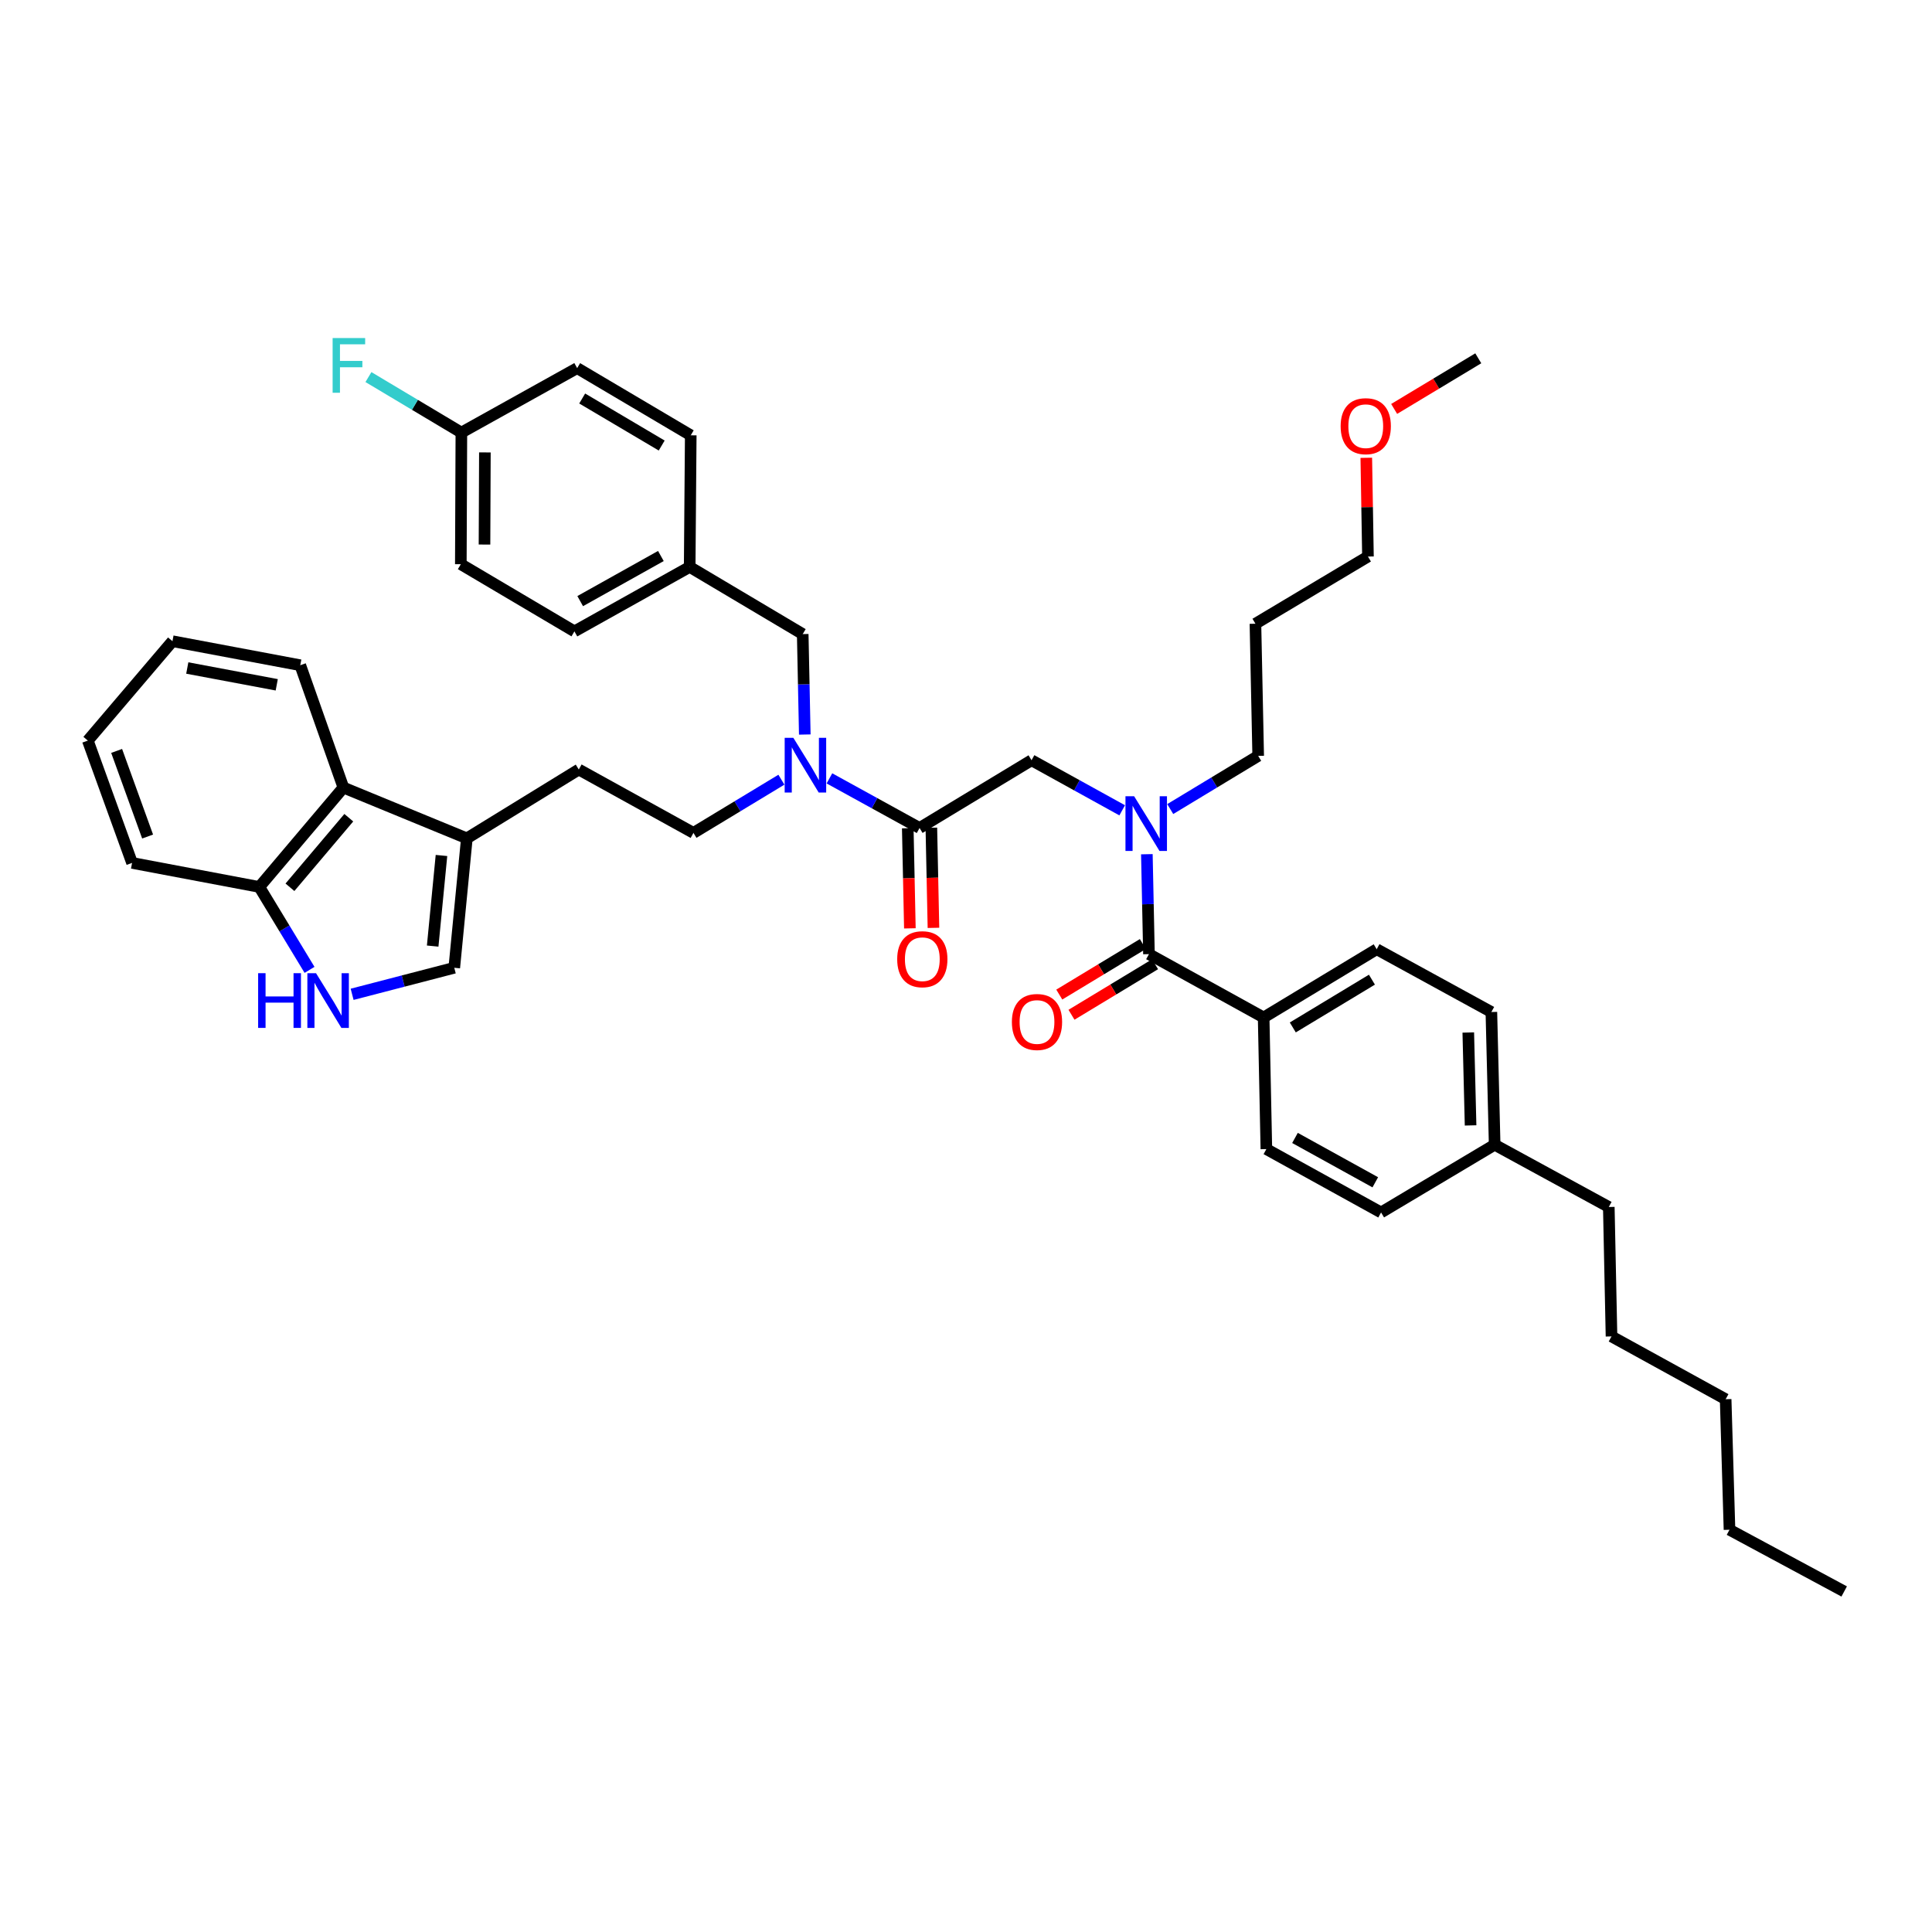 <?xml version='1.0' encoding='iso-8859-1'?>
<svg version='1.1' baseProfile='full'
              xmlns='http://www.w3.org/2000/svg'
                      xmlns:rdkit='http://www.rdkit.org/xml'
                      xmlns:xlink='http://www.w3.org/1999/xlink'
                  xml:space='preserve'
width='1000px' height='1000px' viewBox='0 0 1000 1000'>
<!-- END OF HEADER -->
<rect style='opacity:1.0;fill:#FFFFFF;stroke:none' width='1000' height='1000' x='0' y='0'> </rect>
<path class='bond-1' d='M 594.699,493.859 L 594.156,467.999' style='fill:none;fill-rule:evenodd;stroke:#000000;stroke-width:6px;stroke-linecap:butt;stroke-linejoin:miter;stroke-opacity:1' />
<path class='bond-1' d='M 594.156,467.999 L 593.613,442.139' style='fill:none;fill-rule:evenodd;stroke:#0000FF;stroke-width:6px;stroke-linecap:butt;stroke-linejoin:miter;stroke-opacity:1' />
<path class='bond-9' d='M 594.699,493.859 L 654.059,526.646' style='fill:none;fill-rule:evenodd;stroke:#000000;stroke-width:6px;stroke-linecap:butt;stroke-linejoin:miter;stroke-opacity:1' />
<path class='bond-10' d='M 591.539,488.634 L 569.911,501.712' style='fill:none;fill-rule:evenodd;stroke:#000000;stroke-width:6px;stroke-linecap:butt;stroke-linejoin:miter;stroke-opacity:1' />
<path class='bond-10' d='M 569.911,501.712 L 548.283,514.789' style='fill:none;fill-rule:evenodd;stroke:#FF0000;stroke-width:6px;stroke-linecap:butt;stroke-linejoin:miter;stroke-opacity:1' />
<path class='bond-10' d='M 597.858,499.084 L 576.23,512.161' style='fill:none;fill-rule:evenodd;stroke:#000000;stroke-width:6px;stroke-linecap:butt;stroke-linejoin:miter;stroke-opacity:1' />
<path class='bond-10' d='M 576.23,512.161 L 554.601,525.239' style='fill:none;fill-rule:evenodd;stroke:#FF0000;stroke-width:6px;stroke-linecap:butt;stroke-linejoin:miter;stroke-opacity:1' />
<path class='bond-0' d='M 475.964,428.562 L 533.92,393.502' style='fill:none;fill-rule:evenodd;stroke:#000000;stroke-width:6px;stroke-linecap:butt;stroke-linejoin:miter;stroke-opacity:1' />
<path class='bond-5' d='M 475.964,428.562 L 452.639,415.724' style='fill:none;fill-rule:evenodd;stroke:#000000;stroke-width:6px;stroke-linecap:butt;stroke-linejoin:miter;stroke-opacity:1' />
<path class='bond-5' d='M 452.639,415.724 L 429.314,402.886' style='fill:none;fill-rule:evenodd;stroke:#0000FF;stroke-width:6px;stroke-linecap:butt;stroke-linejoin:miter;stroke-opacity:1' />
<path class='bond-12' d='M 469.86,428.69 L 470.404,454.602' style='fill:none;fill-rule:evenodd;stroke:#000000;stroke-width:6px;stroke-linecap:butt;stroke-linejoin:miter;stroke-opacity:1' />
<path class='bond-12' d='M 470.404,454.602 L 470.948,480.515' style='fill:none;fill-rule:evenodd;stroke:#FF0000;stroke-width:6px;stroke-linecap:butt;stroke-linejoin:miter;stroke-opacity:1' />
<path class='bond-12' d='M 482.068,428.434 L 482.613,454.346' style='fill:none;fill-rule:evenodd;stroke:#000000;stroke-width:6px;stroke-linecap:butt;stroke-linejoin:miter;stroke-opacity:1' />
<path class='bond-12' d='M 482.613,454.346 L 483.157,480.258' style='fill:none;fill-rule:evenodd;stroke:#FF0000;stroke-width:6px;stroke-linecap:butt;stroke-linejoin:miter;stroke-opacity:1' />
<path class='bond-6' d='M 580.845,419.421 L 557.383,406.462' style='fill:none;fill-rule:evenodd;stroke:#0000FF;stroke-width:6px;stroke-linecap:butt;stroke-linejoin:miter;stroke-opacity:1' />
<path class='bond-6' d='M 557.383,406.462 L 533.92,393.502' style='fill:none;fill-rule:evenodd;stroke:#000000;stroke-width:6px;stroke-linecap:butt;stroke-linejoin:miter;stroke-opacity:1' />
<path class='bond-22' d='M 605.714,418.771 L 628.476,405.007' style='fill:none;fill-rule:evenodd;stroke:#0000FF;stroke-width:6px;stroke-linecap:butt;stroke-linejoin:miter;stroke-opacity:1' />
<path class='bond-22' d='M 628.476,405.007 L 651.237,391.243' style='fill:none;fill-rule:evenodd;stroke:#000000;stroke-width:6px;stroke-linecap:butt;stroke-linejoin:miter;stroke-opacity:1' />
<path class='bond-2' d='M 182.26,514.653 L 208.695,507.787' style='fill:none;fill-rule:evenodd;stroke:#0000FF;stroke-width:6px;stroke-linecap:butt;stroke-linejoin:miter;stroke-opacity:1' />
<path class='bond-2' d='M 208.695,507.787 L 235.13,500.921' style='fill:none;fill-rule:evenodd;stroke:#000000;stroke-width:6px;stroke-linecap:butt;stroke-linejoin:miter;stroke-opacity:1' />
<path class='bond-43' d='M 160.217,502.003 L 147.22,480.543' style='fill:none;fill-rule:evenodd;stroke:#0000FF;stroke-width:6px;stroke-linecap:butt;stroke-linejoin:miter;stroke-opacity:1' />
<path class='bond-43' d='M 147.22,480.543 L 134.224,459.084' style='fill:none;fill-rule:evenodd;stroke:#000000;stroke-width:6px;stroke-linecap:butt;stroke-linejoin:miter;stroke-opacity:1' />
<path class='bond-3' d='M 241.636,433.928 L 299.579,398.305' style='fill:none;fill-rule:evenodd;stroke:#000000;stroke-width:6px;stroke-linecap:butt;stroke-linejoin:miter;stroke-opacity:1' />
<path class='bond-4' d='M 241.636,433.928 L 235.13,500.921' style='fill:none;fill-rule:evenodd;stroke:#000000;stroke-width:6px;stroke-linecap:butt;stroke-linejoin:miter;stroke-opacity:1' />
<path class='bond-4' d='M 228.506,442.797 L 223.952,489.692' style='fill:none;fill-rule:evenodd;stroke:#000000;stroke-width:6px;stroke-linecap:butt;stroke-linejoin:miter;stroke-opacity:1' />
<path class='bond-7' d='M 241.636,433.928 L 177.744,407.64' style='fill:none;fill-rule:evenodd;stroke:#000000;stroke-width:6px;stroke-linecap:butt;stroke-linejoin:miter;stroke-opacity:1' />
<path class='bond-11' d='M 416.56,380.19 L 416.022,354.198' style='fill:none;fill-rule:evenodd;stroke:#0000FF;stroke-width:6px;stroke-linecap:butt;stroke-linejoin:miter;stroke-opacity:1' />
<path class='bond-11' d='M 416.022,354.198 L 415.484,328.206' style='fill:none;fill-rule:evenodd;stroke:#000000;stroke-width:6px;stroke-linecap:butt;stroke-linejoin:miter;stroke-opacity:1' />
<path class='bond-14' d='M 404.455,403.568 L 381.694,417.337' style='fill:none;fill-rule:evenodd;stroke:#0000FF;stroke-width:6px;stroke-linecap:butt;stroke-linejoin:miter;stroke-opacity:1' />
<path class='bond-14' d='M 381.694,417.337 L 358.932,431.106' style='fill:none;fill-rule:evenodd;stroke:#000000;stroke-width:6px;stroke-linecap:butt;stroke-linejoin:miter;stroke-opacity:1' />
<path class='bond-8' d='M 177.744,407.64 L 134.224,459.084' style='fill:none;fill-rule:evenodd;stroke:#000000;stroke-width:6px;stroke-linecap:butt;stroke-linejoin:miter;stroke-opacity:1' />
<path class='bond-8' d='M 180.538,423.243 L 150.075,459.254' style='fill:none;fill-rule:evenodd;stroke:#000000;stroke-width:6px;stroke-linecap:butt;stroke-linejoin:miter;stroke-opacity:1' />
<path class='bond-29' d='M 177.744,407.64 L 155.417,344.318' style='fill:none;fill-rule:evenodd;stroke:#000000;stroke-width:6px;stroke-linecap:butt;stroke-linejoin:miter;stroke-opacity:1' />
<path class='bond-31' d='M 134.224,459.084 L 68.358,446.642' style='fill:none;fill-rule:evenodd;stroke:#000000;stroke-width:6px;stroke-linecap:butt;stroke-linejoin:miter;stroke-opacity:1' />
<path class='bond-15' d='M 654.059,526.646 L 712.572,491.315' style='fill:none;fill-rule:evenodd;stroke:#000000;stroke-width:6px;stroke-linecap:butt;stroke-linejoin:miter;stroke-opacity:1' />
<path class='bond-15' d='M 669.148,531.8 L 710.107,507.068' style='fill:none;fill-rule:evenodd;stroke:#000000;stroke-width:6px;stroke-linecap:butt;stroke-linejoin:miter;stroke-opacity:1' />
<path class='bond-16' d='M 654.059,526.646 L 655.47,594.765' style='fill:none;fill-rule:evenodd;stroke:#000000;stroke-width:6px;stroke-linecap:butt;stroke-linejoin:miter;stroke-opacity:1' />
<path class='bond-17' d='M 415.484,328.206 L 356.978,293.437' style='fill:none;fill-rule:evenodd;stroke:#000000;stroke-width:6px;stroke-linecap:butt;stroke-linejoin:miter;stroke-opacity:1' />
<path class='bond-13' d='M 299.579,398.305 L 358.932,431.106' style='fill:none;fill-rule:evenodd;stroke:#000000;stroke-width:6px;stroke-linecap:butt;stroke-linejoin:miter;stroke-opacity:1' />
<path class='bond-19' d='M 712.572,491.315 L 771.932,523.817' style='fill:none;fill-rule:evenodd;stroke:#000000;stroke-width:6px;stroke-linecap:butt;stroke-linejoin:miter;stroke-opacity:1' />
<path class='bond-20' d='M 655.47,594.765 L 714.844,627.566' style='fill:none;fill-rule:evenodd;stroke:#000000;stroke-width:6px;stroke-linecap:butt;stroke-linejoin:miter;stroke-opacity:1' />
<path class='bond-20' d='M 670.281,588.996 L 711.843,611.957' style='fill:none;fill-rule:evenodd;stroke:#000000;stroke-width:6px;stroke-linecap:butt;stroke-linejoin:miter;stroke-opacity:1' />
<path class='bond-24' d='M 356.978,293.437 L 357.528,225.312' style='fill:none;fill-rule:evenodd;stroke:#000000;stroke-width:6px;stroke-linecap:butt;stroke-linejoin:miter;stroke-opacity:1' />
<path class='bond-25' d='M 356.978,293.437 L 297.319,326.801' style='fill:none;fill-rule:evenodd;stroke:#000000;stroke-width:6px;stroke-linecap:butt;stroke-linejoin:miter;stroke-opacity:1' />
<path class='bond-25' d='M 342.069,287.784 L 300.308,311.139' style='fill:none;fill-rule:evenodd;stroke:#000000;stroke-width:6px;stroke-linecap:butt;stroke-linejoin:miter;stroke-opacity:1' />
<path class='bond-18' d='M 238.807,223.901 L 238.522,292.026' style='fill:none;fill-rule:evenodd;stroke:#000000;stroke-width:6px;stroke-linecap:butt;stroke-linejoin:miter;stroke-opacity:1' />
<path class='bond-18' d='M 250.975,234.171 L 250.776,281.858' style='fill:none;fill-rule:evenodd;stroke:#000000;stroke-width:6px;stroke-linecap:butt;stroke-linejoin:miter;stroke-opacity:1' />
<path class='bond-23' d='M 238.807,223.901 L 214.754,209.537' style='fill:none;fill-rule:evenodd;stroke:#000000;stroke-width:6px;stroke-linecap:butt;stroke-linejoin:miter;stroke-opacity:1' />
<path class='bond-23' d='M 214.754,209.537 L 190.702,195.173' style='fill:none;fill-rule:evenodd;stroke:#33CCCC;stroke-width:6px;stroke-linecap:butt;stroke-linejoin:miter;stroke-opacity:1' />
<path class='bond-42' d='M 238.807,223.901 L 298.737,190.537' style='fill:none;fill-rule:evenodd;stroke:#000000;stroke-width:6px;stroke-linecap:butt;stroke-linejoin:miter;stroke-opacity:1' />
<path class='bond-21' d='M 771.932,523.817 L 773.635,592.512' style='fill:none;fill-rule:evenodd;stroke:#000000;stroke-width:6px;stroke-linecap:butt;stroke-linejoin:miter;stroke-opacity:1' />
<path class='bond-21' d='M 759.98,534.424 L 761.172,582.511' style='fill:none;fill-rule:evenodd;stroke:#000000;stroke-width:6px;stroke-linecap:butt;stroke-linejoin:miter;stroke-opacity:1' />
<path class='bond-41' d='M 714.844,627.566 L 773.635,592.512' style='fill:none;fill-rule:evenodd;stroke:#000000;stroke-width:6px;stroke-linecap:butt;stroke-linejoin:miter;stroke-opacity:1' />
<path class='bond-33' d='M 773.635,592.512 L 832.711,624.737' style='fill:none;fill-rule:evenodd;stroke:#000000;stroke-width:6px;stroke-linecap:butt;stroke-linejoin:miter;stroke-opacity:1' />
<path class='bond-28' d='M 651.237,391.243 L 649.812,322.839' style='fill:none;fill-rule:evenodd;stroke:#000000;stroke-width:6px;stroke-linecap:butt;stroke-linejoin:miter;stroke-opacity:1' />
<path class='bond-26' d='M 357.528,225.312 L 298.737,190.537' style='fill:none;fill-rule:evenodd;stroke:#000000;stroke-width:6px;stroke-linecap:butt;stroke-linejoin:miter;stroke-opacity:1' />
<path class='bond-26' d='M 342.492,230.606 L 301.339,206.263' style='fill:none;fill-rule:evenodd;stroke:#000000;stroke-width:6px;stroke-linecap:butt;stroke-linejoin:miter;stroke-opacity:1' />
<path class='bond-27' d='M 297.319,326.801 L 238.522,292.026' style='fill:none;fill-rule:evenodd;stroke:#000000;stroke-width:6px;stroke-linecap:butt;stroke-linejoin:miter;stroke-opacity:1' />
<path class='bond-32' d='M 649.812,322.839 L 708.053,288.064' style='fill:none;fill-rule:evenodd;stroke:#000000;stroke-width:6px;stroke-linecap:butt;stroke-linejoin:miter;stroke-opacity:1' />
<path class='bond-38' d='M 155.417,344.318 L 89.266,331.889' style='fill:none;fill-rule:evenodd;stroke:#000000;stroke-width:6px;stroke-linecap:butt;stroke-linejoin:miter;stroke-opacity:1' />
<path class='bond-38' d='M 143.24,354.455 L 96.934,345.755' style='fill:none;fill-rule:evenodd;stroke:#000000;stroke-width:6px;stroke-linecap:butt;stroke-linejoin:miter;stroke-opacity:1' />
<path class='bond-30' d='M 707.191,236.958 L 707.622,262.511' style='fill:none;fill-rule:evenodd;stroke:#FF0000;stroke-width:6px;stroke-linecap:butt;stroke-linejoin:miter;stroke-opacity:1' />
<path class='bond-30' d='M 707.622,262.511 L 708.053,288.064' style='fill:none;fill-rule:evenodd;stroke:#000000;stroke-width:6px;stroke-linecap:butt;stroke-linejoin:miter;stroke-opacity:1' />
<path class='bond-34' d='M 721.613,211.662 L 743.384,198.559' style='fill:none;fill-rule:evenodd;stroke:#FF0000;stroke-width:6px;stroke-linecap:butt;stroke-linejoin:miter;stroke-opacity:1' />
<path class='bond-34' d='M 743.384,198.559 L 765.155,185.455' style='fill:none;fill-rule:evenodd;stroke:#000000;stroke-width:6px;stroke-linecap:butt;stroke-linejoin:miter;stroke-opacity:1' />
<path class='bond-44' d='M 68.358,446.642 L 45.455,383.333' style='fill:none;fill-rule:evenodd;stroke:#000000;stroke-width:6px;stroke-linecap:butt;stroke-linejoin:miter;stroke-opacity:1' />
<path class='bond-44' d='M 76.405,432.991 L 60.373,388.675' style='fill:none;fill-rule:evenodd;stroke:#000000;stroke-width:6px;stroke-linecap:butt;stroke-linejoin:miter;stroke-opacity:1' />
<path class='bond-35' d='M 832.711,624.737 L 834.115,691.729' style='fill:none;fill-rule:evenodd;stroke:#000000;stroke-width:6px;stroke-linecap:butt;stroke-linejoin:miter;stroke-opacity:1' />
<path class='bond-37' d='M 834.115,691.729 L 893.19,724.239' style='fill:none;fill-rule:evenodd;stroke:#000000;stroke-width:6px;stroke-linecap:butt;stroke-linejoin:miter;stroke-opacity:1' />
<path class='bond-36' d='M 895.185,791.794 L 893.19,724.239' style='fill:none;fill-rule:evenodd;stroke:#000000;stroke-width:6px;stroke-linecap:butt;stroke-linejoin:miter;stroke-opacity:1' />
<path class='bond-39' d='M 895.185,791.794 L 954.545,823.74' style='fill:none;fill-rule:evenodd;stroke:#000000;stroke-width:6px;stroke-linecap:butt;stroke-linejoin:miter;stroke-opacity:1' />
<path class='bond-40' d='M 89.266,331.889 L 45.455,383.333' style='fill:none;fill-rule:evenodd;stroke:#000000;stroke-width:6px;stroke-linecap:butt;stroke-linejoin:miter;stroke-opacity:1' />
<path  class='atom-2' d='M 587.021 412.13
L 596.301 427.13
Q 597.221 428.61, 598.701 431.29
Q 600.181 433.97, 600.261 434.13
L 600.261 412.13
L 604.021 412.13
L 604.021 440.45
L 600.141 440.45
L 590.181 424.05
Q 589.021 422.13, 587.781 419.93
Q 586.581 417.73, 586.221 417.05
L 586.221 440.45
L 582.541 440.45
L 582.541 412.13
L 587.021 412.13
' fill='#0000FF'/>
<path  class='atom-3' d='M 133.613 503.721
L 137.453 503.721
L 137.453 515.761
L 151.933 515.761
L 151.933 503.721
L 155.773 503.721
L 155.773 532.041
L 151.933 532.041
L 151.933 518.961
L 137.453 518.961
L 137.453 532.041
L 133.613 532.041
L 133.613 503.721
' fill='#0000FF'/>
<path  class='atom-3' d='M 163.573 503.721
L 172.853 518.721
Q 173.773 520.201, 175.253 522.881
Q 176.733 525.561, 176.813 525.721
L 176.813 503.721
L 180.573 503.721
L 180.573 532.041
L 176.693 532.041
L 166.733 515.641
Q 165.573 513.721, 164.333 511.521
Q 163.133 509.321, 162.773 508.641
L 162.773 532.041
L 159.093 532.041
L 159.093 503.721
L 163.573 503.721
' fill='#0000FF'/>
<path  class='atom-6' d='M 410.629 381.886
L 419.909 396.886
Q 420.829 398.366, 422.309 401.046
Q 423.789 403.726, 423.869 403.886
L 423.869 381.886
L 427.629 381.886
L 427.629 410.206
L 423.749 410.206
L 413.789 393.806
Q 412.629 391.886, 411.389 389.686
Q 410.189 387.486, 409.829 386.806
L 409.829 410.206
L 406.149 410.206
L 406.149 381.886
L 410.629 381.886
' fill='#0000FF'/>
<path  class='atom-11' d='M 523.749 528.978
Q 523.749 522.178, 527.109 518.378
Q 530.469 514.578, 536.749 514.578
Q 543.029 514.578, 546.389 518.378
Q 549.749 522.178, 549.749 528.978
Q 549.749 535.858, 546.349 539.778
Q 542.949 543.658, 536.749 543.658
Q 530.509 543.658, 527.109 539.778
Q 523.749 535.898, 523.749 528.978
M 536.749 540.458
Q 541.069 540.458, 543.389 537.578
Q 545.749 534.658, 545.749 528.978
Q 545.749 523.418, 543.389 520.618
Q 541.069 517.778, 536.749 517.778
Q 532.429 517.778, 530.069 520.578
Q 527.749 523.378, 527.749 528.978
Q 527.749 534.698, 530.069 537.578
Q 532.429 540.458, 536.749 540.458
' fill='#FF0000'/>
<path  class='atom-13' d='M 464.389 496.483
Q 464.389 489.683, 467.749 485.883
Q 471.109 482.083, 477.389 482.083
Q 483.669 482.083, 487.029 485.883
Q 490.389 489.683, 490.389 496.483
Q 490.389 503.363, 486.989 507.283
Q 483.589 511.163, 477.389 511.163
Q 471.149 511.163, 467.749 507.283
Q 464.389 503.403, 464.389 496.483
M 477.389 507.963
Q 481.709 507.963, 484.029 505.083
Q 486.389 502.163, 486.389 496.483
Q 486.389 490.923, 484.029 488.123
Q 481.709 485.283, 477.389 485.283
Q 473.069 485.283, 470.709 488.083
Q 468.389 490.883, 468.389 496.483
Q 468.389 502.203, 470.709 505.083
Q 473.069 507.963, 477.389 507.963
' fill='#FF0000'/>
<path  class='atom-24' d='M 172.166 174.972
L 189.006 174.972
L 189.006 178.212
L 175.966 178.212
L 175.966 186.812
L 187.566 186.812
L 187.566 190.092
L 175.966 190.092
L 175.966 203.292
L 172.166 203.292
L 172.166 174.972
' fill='#33CCCC'/>
<path  class='atom-31' d='M 693.914 220.589
Q 693.914 213.789, 697.274 209.989
Q 700.634 206.189, 706.914 206.189
Q 713.194 206.189, 716.554 209.989
Q 719.914 213.789, 719.914 220.589
Q 719.914 227.469, 716.514 231.389
Q 713.114 235.269, 706.914 235.269
Q 700.674 235.269, 697.274 231.389
Q 693.914 227.509, 693.914 220.589
M 706.914 232.069
Q 711.234 232.069, 713.554 229.189
Q 715.914 226.269, 715.914 220.589
Q 715.914 215.029, 713.554 212.229
Q 711.234 209.389, 706.914 209.389
Q 702.594 209.389, 700.234 212.189
Q 697.914 214.989, 697.914 220.589
Q 697.914 226.309, 700.234 229.189
Q 702.594 232.069, 706.914 232.069
' fill='#FF0000'/>
</svg>
